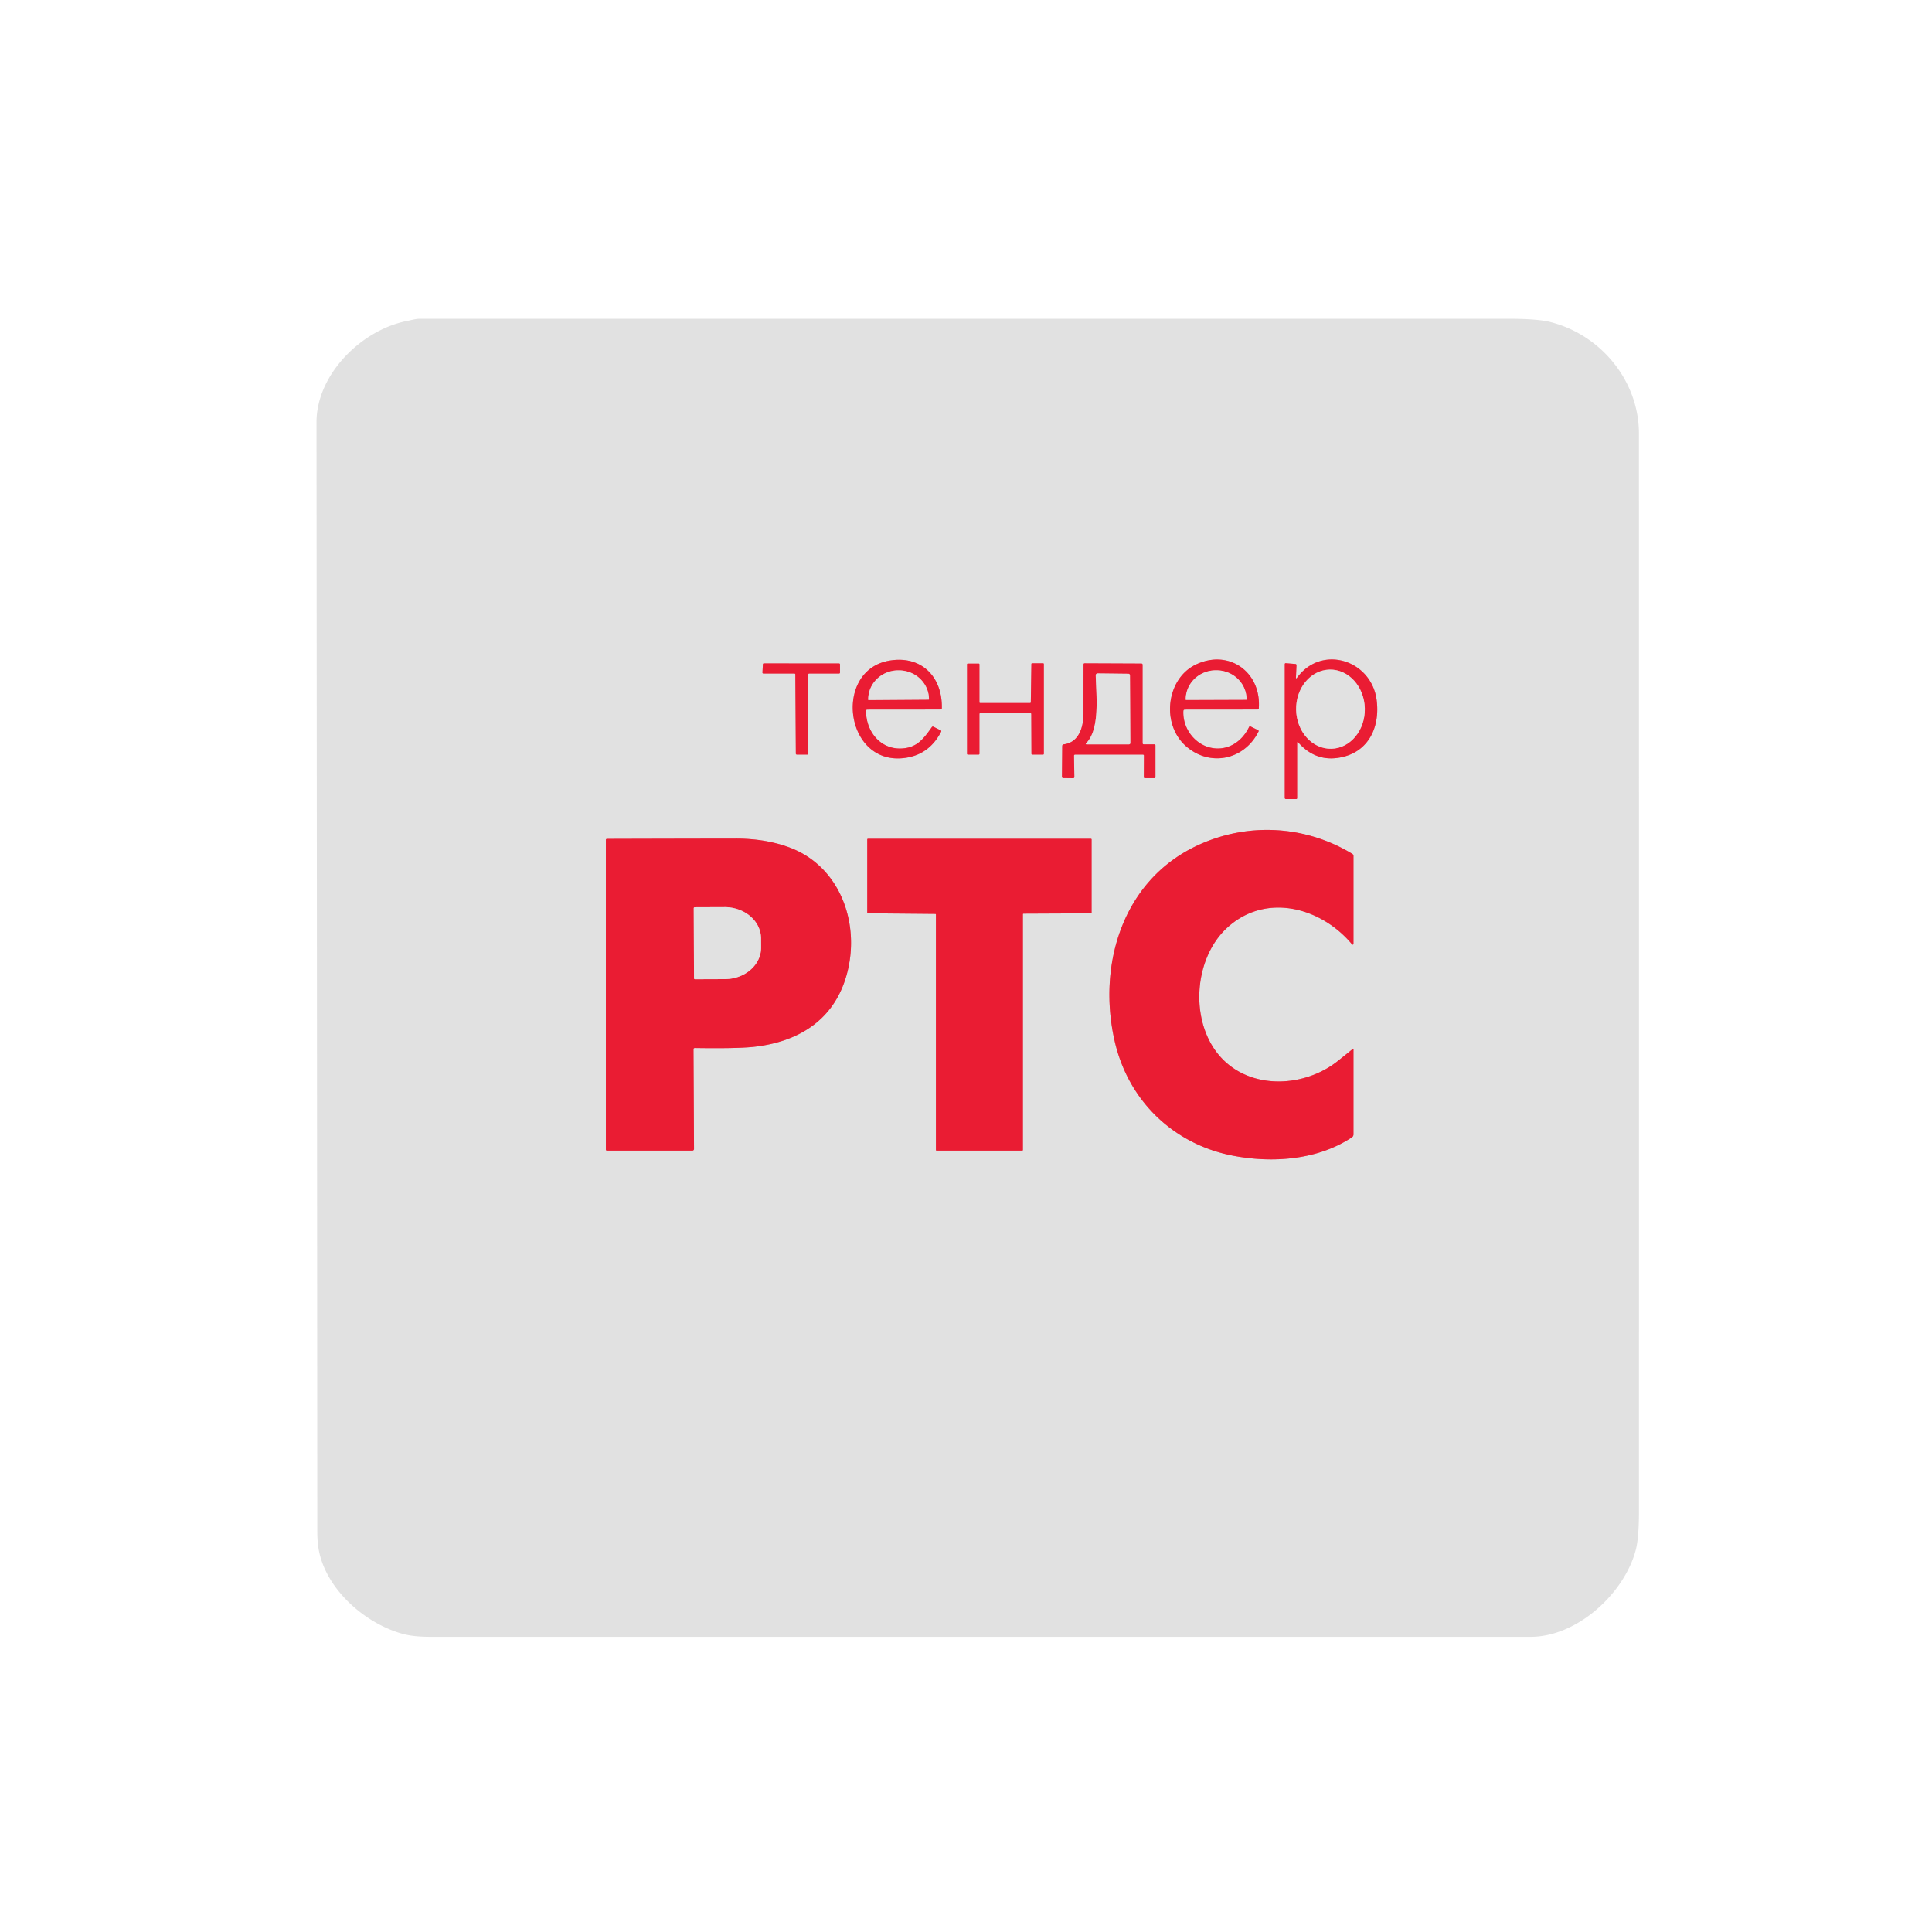<?xml version="1.0" encoding="UTF-8" standalone="no"?> <svg xmlns="http://www.w3.org/2000/svg" viewBox="0.00 0.00 900.00 900.00"> <g stroke-width="2.00" fill="none" stroke-linecap="butt"> <path stroke="#e67f8a" d=" M 404.08 330.54 L 438.09 330.51 A 0.65 0.65 0.0 0 0 438.74 329.87 C 439.04 314.90 428.77 305.07 413.97 307.82 C 387.55 312.72 393.82 358.41 423.02 352.82 Q 433.22 350.86 438.42 340.85 Q 438.63 340.44 438.22 340.24 L 434.81 338.53 A 0.55 0.54 30.8 0 0 434.11 338.70 C 430.12 344.30 427.08 348.41 419.78 348.68 C 410.02 349.03 403.46 340.70 403.42 331.21 Q 403.41 330.54 404.08 330.54"></path> <path stroke="#e67f8a" d=" M 552.44 347.56 C 563.44 357.29 579.53 354.19 586.25 340.82 Q 586.48 340.36 586.02 340.13 L 582.62 338.45 Q 582.09 338.19 581.83 338.73 C 578.44 345.76 571.49 350.15 563.63 348.22 C 556.53 346.48 550.93 339.37 551.25 331.26 Q 551.28 330.54 552.00 330.54 L 585.87 330.51 Q 586.35 330.51 586.39 330.03 C 587.67 312.99 572.31 302.09 556.83 309.71 C 543.31 316.37 540.86 337.33 552.44 347.56"></path> <path stroke="#e67f8a" d=" M 603.71 315.51 L 603.95 309.92 Q 603.97 309.37 603.42 309.32 L 599.04 308.96 Q 598.50 308.91 598.50 309.46 L 598.50 371.59 Q 598.50 372.25 599.16 372.25 L 603.75 372.25 Q 604.25 372.25 604.25 371.75 L 604.25 345.89 A 0.25 0.24 24.5 0 1 604.68 345.73 Q 612.27 354.42 622.76 353.10 C 636.99 351.31 642.98 339.39 641.30 326.18 C 638.94 307.52 615.78 300.03 604.24 315.70 Q 603.67 316.48 603.71 315.51"></path> <path stroke="#e67f8a" d=" M 376.52 314.18 A 0.43 0.43 0.0 0 1 376.95 313.75 L 390.87 313.75 A 0.43 0.43 0.0 0 0 391.30 313.32 L 391.30 309.51 A 0.43 0.43 0.0 0 0 390.87 309.08 L 355.82 309.05 A 0.43 0.43 0.0 0 0 355.39 309.46 L 355.19 313.30 A 0.43 0.43 0.0 0 0 355.62 313.75 L 370.07 313.75 A 0.43 0.43 0.0 0 1 370.50 314.18 L 370.74 351.07 A 0.43 0.43 0.0 0 0 371.17 351.50 L 376.03 351.50 A 0.43 0.43 0.0 0 0 376.46 351.07 L 376.52 314.18"></path> <path stroke="#e67f8a" d=" M 456.25 332.58 A 0.33 0.33 0.0 0 1 456.58 332.25 L 480.09 332.25 A 0.33 0.33 0.0 0 1 480.42 332.58 L 480.50 351.17 A 0.33 0.33 0.0 0 0 480.83 351.50 L 485.92 351.50 A 0.33 0.33 0.0 0 0 486.25 351.17 L 486.25 309.33 A 0.33 0.33 0.0 0 0 485.92 309.00 L 480.80 309.00 A 0.33 0.33 0.0 0 0 480.47 309.32 L 480.20 327.18 A 0.33 0.33 0.0 0 1 479.87 327.50 L 456.58 327.50 A 0.33 0.33 0.0 0 1 456.25 327.17 L 456.25 309.47 A 0.33 0.33 0.0 0 0 455.92 309.14 L 450.83 309.14 A 0.33 0.33 0.0 0 0 450.50 309.47 L 450.50 351.17 A 0.33 0.33 0.0 0 0 450.83 351.50 L 455.92 351.50 A 0.33 0.33 0.0 0 0 456.25 351.17 L 456.25 332.58"></path> <path stroke="#e67f8a" d=" M 532.90 352.05 L 532.85 361.96 Q 532.85 362.50 533.40 362.50 L 537.75 362.50 Q 538.25 362.50 538.25 362.00 L 538.25 347.25 Q 538.25 346.75 537.75 346.75 L 532.87 346.75 Q 532.25 346.75 532.25 346.12 L 532.25 309.69 Q 532.25 309.13 531.69 309.12 L 505.31 309.01 Q 504.76 309.01 504.76 309.55 Q 504.73 320.99 504.73 332.44 C 504.73 338.59 502.68 345.91 495.49 346.75 A 0.74 0.74 0.0 0 0 494.84 347.47 L 494.71 361.86 A 0.60 0.59 -89.5 0 0 495.29 362.46 L 499.85 362.52 Q 500.48 362.52 500.47 361.90 L 500.31 352.10 Q 500.30 351.50 500.90 351.50 L 532.36 351.50 Q 532.90 351.50 532.90 352.05"></path> <path stroke="#e67f8a" d=" M 519.33 485.28 C 525.70 512.68 546.50 532.99 574.33 538.36 C 592.87 541.94 613.92 540.37 629.80 529.79 A 1.56 1.55 73.4 0 0 630.50 528.49 L 630.50 489.00 Q 630.50 488.37 630.01 488.77 Q 626.57 491.58 623.11 494.32 C 608.14 506.18 584.48 507.77 570.22 494.07 C 554.04 478.52 555.26 447.51 571.44 432.39 C 589.39 415.61 615.36 422.53 629.84 439.91 A 0.37 0.37 0.0 0 0 630.50 439.67 L 630.50 398.75 A 1.17 1.16 15.5 0 0 629.93 397.75 C 607.52 384.18 580.35 383.03 557.06 394.21 C 522.59 410.76 511.15 450.05 519.33 485.28"></path> <path stroke="#e67f8a" d=" M 323.73 488.19 Q 343.07 488.48 350.69 487.69 C 373.66 485.30 390.81 473.51 395.43 449.74 C 399.80 427.23 390.00 403.02 367.70 394.77 Q 356.53 390.64 342.75 390.66 Q 312.62 390.70 282.74 390.79 A 0.49 0.48 0.0 0 0 282.25 391.27 L 282.25 535.50 A 0.50 0.50 0.0 0 0 282.75 536.00 L 322.52 536.00 A 0.78 0.78 0.0 0 0 323.30 535.22 L 323.06 488.86 Q 323.06 488.18 323.73 488.19"></path> <path stroke="#e67f8a" d=" M 404.00 425.14 A 0.31 0.31 0.0 0 0 404.31 425.45 L 435.69 425.73 A 0.31 0.31 0.0 0 1 436.00 426.04 L 436.00 535.69 A 0.31 0.31 0.0 0 0 436.31 536.00 L 476.19 536.00 A 0.31 0.31 0.0 0 0 476.50 535.69 L 476.50 425.92 A 0.31 0.31 0.0 0 1 476.81 425.61 L 508.19 425.47 A 0.31 0.31 0.0 0 0 508.50 425.16 L 508.50 391.06 A 0.31 0.31 0.0 0 0 508.19 390.75 L 404.31 390.75 A 0.31 0.31 0.0 0 0 404.00 391.06 L 404.00 425.14"></path> <path stroke="#e67f8a" d=" M 404.60 326.10 L 432.60 325.90 A 0.15 0.15 0.0 0 0 432.75 325.75 L 432.75 325.66 A 14.01 13.48 -0.4 0 0 418.64 312.28 L 418.36 312.28 A 14.01 13.48 -0.4 0 0 404.45 325.86 L 404.45 325.95 A 0.15 0.15 0.0 0 0 404.60 326.10"></path> <path stroke="#e67f8a" d=" M 552.50 326.05 L 580.56 325.95 A 0.14 0.14 0.0 0 0 580.70 325.81 L 580.70 325.72 A 14.03 13.51 -0.2 0 0 566.63 312.26 L 566.35 312.26 A 14.03 13.51 -0.2 0 0 552.36 325.82 L 552.36 325.91 A 0.14 0.14 0.0 0 0 552.50 326.05"></path> <path stroke="#e67f8a" d=" M 620.208 348.795 A 18.44 16.00 88.7 0 0 635.786 329.997 A 18.44 16.00 88.7 0 0 619.372 311.925 A 18.44 16.00 88.7 0 0 603.794 330.723 A 18.44 16.00 88.7 0 0 620.208 348.795"></path> <path stroke="#e67f8a" d=" M 525.66 313.87 L 511.32 313.70 A 0.87 0.87 0.0 0 0 510.44 314.59 C 510.64 323.67 512.56 339.51 506.02 346.19 Q 505.47 346.75 506.25 346.75 L 525.90 346.75 A 0.65 0.64 -0.4 0 0 526.55 346.10 L 526.38 314.59 A 0.73 0.72 89.6 0 0 525.66 313.87"></path> <path stroke="#e67f8a" d=" M 323.18 423.08 L 323.30 455.72 A 0.45 0.45 0.0 0 0 323.75 456.17 L 337.68 456.12 A 16.92 14.66 -0.2 0 0 354.55 441.41 L 354.53 437.19 A 16.92 14.66 -0.2 0 0 337.56 422.58 L 323.63 422.63 A 0.45 0.45 0.0 0 0 323.18 423.08"></path> </g> <path fill="#e1e1e1" d=" M 722.12 150.00 C 745.78 155.94 763.48 177.46 763.48 201.99 Q 763.52 452.96 763.49 703.94 Q 763.49 716.29 762.03 721.93 C 756.79 742.10 734.85 762.50 713.01 762.50 Q 456.82 762.50 200.63 762.50 Q 192.82 762.50 188.00 761.23 C 169.94 756.46 151.15 739.86 148.30 720.85 Q 147.81 717.56 147.81 713.50 Q 147.66 455.13 147.44 196.75 C 147.42 174.40 168.38 153.74 189.50 149.55 C 191.58 149.14 193.72 148.50 195.54 148.50 Q 448.89 148.50 702.25 148.50 Q 716.18 148.50 722.12 150.00 Z M 404.08 330.54 L 438.09 330.51 A 0.65 0.65 0.0 0 0 438.74 329.87 C 439.04 314.90 428.77 305.07 413.97 307.82 C 387.55 312.72 393.82 358.41 423.02 352.82 Q 433.22 350.86 438.42 340.85 Q 438.63 340.44 438.22 340.24 L 434.81 338.53 A 0.55 0.54 30.8 0 0 434.11 338.70 C 430.12 344.30 427.08 348.41 419.78 348.68 C 410.02 349.03 403.46 340.70 403.42 331.21 Q 403.41 330.54 404.08 330.54 Z M 552.44 347.56 C 563.44 357.29 579.53 354.19 586.25 340.82 Q 586.48 340.36 586.02 340.13 L 582.62 338.45 Q 582.09 338.19 581.83 338.73 C 578.44 345.76 571.49 350.15 563.63 348.22 C 556.53 346.48 550.93 339.37 551.25 331.26 Q 551.28 330.54 552.00 330.54 L 585.87 330.51 Q 586.35 330.51 586.39 330.03 C 587.67 312.99 572.31 302.09 556.83 309.71 C 543.31 316.37 540.86 337.33 552.44 347.56 Z M 603.71 315.51 L 603.95 309.92 Q 603.97 309.37 603.42 309.32 L 599.04 308.96 Q 598.50 308.91 598.50 309.46 L 598.50 371.59 Q 598.50 372.25 599.16 372.25 L 603.75 372.25 Q 604.25 372.25 604.25 371.75 L 604.25 345.89 A 0.25 0.24 24.5 0 1 604.68 345.73 Q 612.27 354.42 622.76 353.10 C 636.99 351.31 642.98 339.39 641.30 326.18 C 638.94 307.52 615.78 300.03 604.24 315.70 Q 603.67 316.48 603.71 315.51 Z M 376.52 314.18 A 0.43 0.43 0.0 0 1 376.95 313.75 L 390.87 313.75 A 0.43 0.43 0.0 0 0 391.30 313.32 L 391.30 309.51 A 0.43 0.43 0.0 0 0 390.87 309.08 L 355.82 309.05 A 0.43 0.43 0.0 0 0 355.39 309.46 L 355.19 313.30 A 0.43 0.43 0.0 0 0 355.62 313.75 L 370.07 313.75 A 0.43 0.43 0.0 0 1 370.50 314.18 L 370.74 351.07 A 0.43 0.43 0.0 0 0 371.17 351.50 L 376.03 351.50 A 0.43 0.43 0.0 0 0 376.46 351.07 L 376.52 314.18 Z M 456.25 332.58 A 0.33 0.33 0.0 0 1 456.58 332.25 L 480.09 332.25 A 0.33 0.33 0.0 0 1 480.42 332.58 L 480.50 351.17 A 0.33 0.33 0.0 0 0 480.83 351.50 L 485.92 351.50 A 0.33 0.33 0.0 0 0 486.25 351.17 L 486.25 309.33 A 0.33 0.33 0.0 0 0 485.92 309.00 L 480.80 309.00 A 0.33 0.33 0.0 0 0 480.47 309.32 L 480.20 327.18 A 0.33 0.33 0.0 0 1 479.87 327.50 L 456.58 327.50 A 0.33 0.33 0.0 0 1 456.25 327.17 L 456.25 309.47 A 0.33 0.33 0.0 0 0 455.92 309.14 L 450.83 309.14 A 0.33 0.33 0.0 0 0 450.50 309.47 L 450.50 351.17 A 0.33 0.33 0.0 0 0 450.83 351.50 L 455.92 351.50 A 0.33 0.33 0.0 0 0 456.25 351.17 L 456.25 332.58 Z M 532.90 352.05 L 532.85 361.96 Q 532.85 362.50 533.40 362.50 L 537.75 362.50 Q 538.25 362.50 538.25 362.00 L 538.25 347.25 Q 538.25 346.75 537.75 346.75 L 532.87 346.75 Q 532.25 346.75 532.25 346.12 L 532.25 309.69 Q 532.25 309.13 531.69 309.12 L 505.31 309.01 Q 504.76 309.01 504.76 309.55 Q 504.73 320.99 504.73 332.44 C 504.73 338.59 502.68 345.91 495.49 346.75 A 0.74 0.74 0.0 0 0 494.84 347.47 L 494.71 361.86 A 0.60 0.59 -89.5 0 0 495.29 362.46 L 499.85 362.52 Q 500.48 362.52 500.47 361.90 L 500.31 352.10 Q 500.30 351.50 500.90 351.50 L 532.36 351.50 Q 532.90 351.50 532.90 352.05 Z M 519.33 485.28 C 525.70 512.68 546.50 532.99 574.33 538.36 C 592.87 541.94 613.92 540.37 629.80 529.79 A 1.56 1.55 73.4 0 0 630.50 528.49 L 630.50 489.00 Q 630.50 488.37 630.01 488.77 Q 626.57 491.58 623.11 494.32 C 608.14 506.18 584.48 507.77 570.22 494.07 C 554.04 478.52 555.26 447.51 571.44 432.39 C 589.39 415.61 615.36 422.53 629.84 439.91 A 0.37 0.37 0.0 0 0 630.50 439.67 L 630.50 398.75 A 1.17 1.16 15.5 0 0 629.93 397.75 C 607.52 384.18 580.35 383.03 557.06 394.21 C 522.59 410.76 511.15 450.05 519.33 485.28 Z M 323.73 488.19 Q 343.07 488.48 350.69 487.69 C 373.66 485.30 390.81 473.51 395.43 449.74 C 399.80 427.23 390.00 403.02 367.70 394.77 Q 356.53 390.64 342.75 390.66 Q 312.62 390.70 282.74 390.79 A 0.49 0.48 0.0 0 0 282.25 391.27 L 282.25 535.50 A 0.50 0.50 0.0 0 0 282.75 536.00 L 322.52 536.00 A 0.78 0.78 0.0 0 0 323.30 535.22 L 323.06 488.86 Q 323.06 488.18 323.73 488.19 Z M 404.00 425.14 A 0.31 0.31 0.0 0 0 404.31 425.45 L 435.69 425.73 A 0.31 0.31 0.0 0 1 436.00 426.04 L 436.00 535.69 A 0.31 0.31 0.0 0 0 436.31 536.00 L 476.19 536.00 A 0.31 0.31 0.0 0 0 476.50 535.69 L 476.50 425.92 A 0.31 0.31 0.0 0 1 476.81 425.61 L 508.19 425.47 A 0.31 0.31 0.0 0 0 508.50 425.16 L 508.50 391.06 A 0.31 0.31 0.0 0 0 508.19 390.75 L 404.31 390.75 A 0.31 0.31 0.0 0 0 404.00 391.06 L 404.00 425.14 Z"></path> <path fill="#ea1c33" d=" M 403.42 331.21 C 403.46 340.70 410.02 349.03 419.78 348.68 C 427.08 348.41 430.12 344.30 434.11 338.70 A 0.55 0.54 30.8 0 1 434.81 338.53 L 438.22 340.24 Q 438.63 340.44 438.42 340.85 Q 433.22 350.86 423.02 352.82 C 393.82 358.41 387.55 312.72 413.97 307.82 C 428.77 305.07 439.04 314.90 438.74 329.87 A 0.65 0.65 0.0 0 1 438.09 330.51 L 404.08 330.54 Q 403.41 330.54 403.42 331.21 Z M 404.60 326.10 L 432.60 325.90 A 0.15 0.15 0.0 0 0 432.75 325.75 L 432.75 325.66 A 14.01 13.48 -0.4 0 0 418.64 312.28 L 418.36 312.28 A 14.01 13.48 -0.4 0 0 404.45 325.86 L 404.45 325.95 A 0.15 0.15 0.0 0 0 404.60 326.10 Z"></path> <path fill="#ea1c33" d=" M 552.44 347.56 C 540.86 337.33 543.31 316.37 556.83 309.71 C 572.31 302.09 587.67 312.99 586.39 330.03 Q 586.35 330.51 585.87 330.51 L 552.00 330.54 Q 551.28 330.54 551.25 331.26 C 550.93 339.37 556.53 346.48 563.63 348.22 C 571.49 350.15 578.44 345.76 581.83 338.73 Q 582.09 338.19 582.62 338.45 L 586.02 340.13 Q 586.48 340.36 586.25 340.82 C 579.53 354.19 563.44 357.29 552.44 347.56 Z M 552.50 326.05 L 580.56 325.95 A 0.14 0.14 0.0 0 0 580.70 325.81 L 580.70 325.72 A 14.03 13.51 -0.2 0 0 566.63 312.26 L 566.35 312.26 A 14.03 13.51 -0.2 0 0 552.36 325.82 L 552.36 325.91 A 0.14 0.14 0.0 0 0 552.50 326.05 Z"></path> <path fill="#ea1c33" d=" M 604.24 315.70 C 615.78 300.03 638.94 307.52 641.30 326.18 C 642.98 339.39 636.99 351.31 622.76 353.10 Q 612.27 354.42 604.68 345.73 A 0.25 0.24 24.5 0 0 604.25 345.89 L 604.25 371.75 Q 604.25 372.25 603.75 372.25 L 599.16 372.25 Q 598.50 372.25 598.50 371.59 L 598.50 309.46 Q 598.50 308.91 599.04 308.96 L 603.42 309.32 Q 603.97 309.37 603.95 309.92 L 603.71 315.51 Q 603.67 316.48 604.24 315.70 Z M 620.208 348.795 A 18.44 16.00 88.7 0 0 635.786 329.997 A 18.44 16.00 88.7 0 0 619.372 311.925 A 18.44 16.00 88.7 0 0 603.794 330.723 A 18.44 16.00 88.7 0 0 620.208 348.795 Z"></path> <path fill="#ea1c33" d=" M 376.52 314.18 L 376.46 351.07 A 0.43 0.43 0.0 0 1 376.03 351.50 L 371.17 351.50 A 0.43 0.43 0.0 0 1 370.74 351.07 L 370.50 314.18 A 0.43 0.43 0.0 0 0 370.07 313.75 L 355.62 313.75 A 0.43 0.43 0.0 0 1 355.19 313.30 L 355.39 309.46 A 0.43 0.43 0.0 0 1 355.82 309.05 L 390.87 309.08 A 0.43 0.43 0.0 0 1 391.30 309.51 L 391.30 313.32 A 0.43 0.43 0.0 0 1 390.87 313.75 L 376.95 313.75 A 0.43 0.43 0.0 0 0 376.52 314.18 Z"></path> <path fill="#ea1c33" d=" M 456.25 332.58 L 456.25 351.17 A 0.33 0.33 0.0 0 1 455.92 351.50 L 450.83 351.50 A 0.33 0.33 0.0 0 1 450.50 351.17 L 450.50 309.47 A 0.33 0.33 0.0 0 1 450.83 309.14 L 455.92 309.14 A 0.33 0.33 0.0 0 1 456.25 309.47 L 456.25 327.17 A 0.33 0.33 0.0 0 0 456.58 327.50 L 479.87 327.50 A 0.33 0.33 0.0 0 0 480.20 327.18 L 480.47 309.32 A 0.33 0.33 0.0 0 1 480.80 309.00 L 485.92 309.00 A 0.33 0.33 0.0 0 1 486.25 309.33 L 486.25 351.17 A 0.33 0.33 0.0 0 1 485.92 351.50 L 480.83 351.50 A 0.33 0.33 0.0 0 1 480.50 351.17 L 480.42 332.58 A 0.33 0.33 0.0 0 0 480.09 332.25 L 456.58 332.25 A 0.33 0.33 0.0 0 0 456.25 332.58 Z"></path> <path fill="#ea1c33" d=" M 532.36 351.50 L 500.90 351.50 Q 500.30 351.50 500.31 352.10 L 500.47 361.90 Q 500.48 362.52 499.85 362.52 L 495.29 362.46 A 0.60 0.59 -89.5 0 1 494.71 361.86 L 494.84 347.47 A 0.74 0.74 0.0 0 1 495.49 346.75 C 502.68 345.91 504.73 338.59 504.73 332.44 Q 504.73 320.99 504.76 309.55 Q 504.76 309.01 505.31 309.01 L 531.69 309.12 Q 532.25 309.13 532.25 309.69 L 532.25 346.12 Q 532.25 346.75 532.87 346.75 L 537.75 346.75 Q 538.25 346.75 538.25 347.25 L 538.25 362.00 Q 538.25 362.50 537.75 362.50 L 533.40 362.50 Q 532.85 362.50 532.85 361.96 L 532.90 352.05 Q 532.90 351.50 532.36 351.50 Z M 525.66 313.87 L 511.32 313.70 A 0.87 0.87 0.0 0 0 510.44 314.59 C 510.64 323.67 512.56 339.51 506.02 346.19 Q 505.47 346.75 506.25 346.75 L 525.90 346.75 A 0.65 0.64 -0.4 0 0 526.55 346.10 L 526.38 314.59 A 0.73 0.72 89.6 0 0 525.66 313.87 Z"></path> <path fill="#e1e1e1" d=" M 404.60 326.10 A 0.15 0.15 0.0 0 1 404.45 325.95 L 404.45 325.86 A 14.01 13.48 -0.4 0 1 418.36 312.28 L 418.64 312.28 A 14.01 13.48 -0.4 0 1 432.75 325.66 L 432.75 325.75 A 0.15 0.15 0.0 0 1 432.60 325.90 L 404.60 326.10 Z"></path> <path fill="#e1e1e1" d=" M 552.50 326.05 A 0.14 0.14 0.0 0 1 552.36 325.91 L 552.36 325.82 A 14.03 13.51 -0.2 0 1 566.35 312.26 L 566.63 312.26 A 14.03 13.51 -0.2 0 1 580.70 325.72 L 580.70 325.81 A 0.14 0.14 0.0 0 1 580.56 325.95 L 552.50 326.05 Z"></path> <ellipse fill="#e1e1e1" cx="0.00" cy="0.00" transform="translate(619.79,330.36) rotate(88.7)" rx="18.44" ry="16.00"></ellipse> <path fill="#e1e1e1" d=" M 525.66 313.87 A 0.73 0.72 89.6 0 1 526.38 314.59 L 526.55 346.10 A 0.65 0.64 -0.4 0 1 525.90 346.75 L 506.25 346.75 Q 505.47 346.75 506.02 346.19 C 512.56 339.51 510.64 323.67 510.44 314.59 A 0.87 0.87 0.0 0 1 511.32 313.70 L 525.66 313.87 Z"></path> <path fill="#ea1c33" d=" M 574.33 538.36 C 546.50 532.99 525.70 512.68 519.33 485.28 C 511.15 450.05 522.59 410.76 557.06 394.21 C 580.35 383.03 607.52 384.18 629.93 397.75 A 1.17 1.16 15.5 0 1 630.50 398.75 L 630.50 439.67 A 0.37 0.37 0.0 0 1 629.84 439.91 C 615.36 422.53 589.39 415.61 571.44 432.39 C 555.26 447.51 554.04 478.52 570.22 494.07 C 584.48 507.77 608.14 506.18 623.11 494.32 Q 626.57 491.58 630.01 488.77 Q 630.50 488.37 630.50 489.00 L 630.50 528.49 A 1.56 1.55 73.4 0 1 629.80 529.79 C 613.92 540.37 592.87 541.94 574.33 538.36 Z"></path> <path fill="#ea1c33" d=" M 323.06 488.86 L 323.30 535.22 A 0.78 0.78 0.0 0 1 322.52 536.00 L 282.75 536.00 A 0.50 0.50 0.0 0 1 282.25 535.50 L 282.25 391.27 A 0.49 0.48 0.0 0 1 282.74 390.79 Q 312.62 390.70 342.75 390.66 Q 356.53 390.64 367.70 394.77 C 390.00 403.02 399.80 427.23 395.43 449.74 C 390.81 473.51 373.66 485.30 350.69 487.69 Q 343.07 488.48 323.73 488.19 Q 323.06 488.18 323.06 488.86 Z M 323.18 423.08 L 323.30 455.72 A 0.45 0.45 0.0 0 0 323.75 456.17 L 337.68 456.12 A 16.92 14.66 -0.2 0 0 354.55 441.41 L 354.53 437.19 A 16.92 14.66 -0.2 0 0 337.56 422.58 L 323.63 422.63 A 0.45 0.45 0.0 0 0 323.18 423.08 Z"></path> <path fill="#ea1c33" d=" M 404.00 425.14 L 404.00 391.06 A 0.31 0.31 0.0 0 1 404.31 390.75 L 508.19 390.75 A 0.31 0.31 0.0 0 1 508.50 391.06 L 508.50 425.16 A 0.31 0.31 0.0 0 1 508.19 425.47 L 476.81 425.61 A 0.31 0.31 0.0 0 0 476.50 425.92 L 476.50 535.69 A 0.31 0.31 0.0 0 1 476.19 536.00 L 436.31 536.00 A 0.31 0.31 0.0 0 1 436.00 535.69 L 436.00 426.04 A 0.31 0.31 0.0 0 0 435.69 425.73 L 404.31 425.45 A 0.31 0.31 0.0 0 1 404.00 425.14 Z"></path> <path fill="#e1e1e1" d=" M 323.18 423.08 A 0.45 0.45 0.0 0 1 323.63 422.63 L 337.56 422.58 A 16.92 14.66 -0.2 0 1 354.53 437.19 L 354.55 441.41 A 16.92 14.66 -0.2 0 1 337.68 456.12 L 323.75 456.17 A 0.45 0.45 0.0 0 1 323.30 455.72 L 323.18 423.08 Z"></path> </svg> 